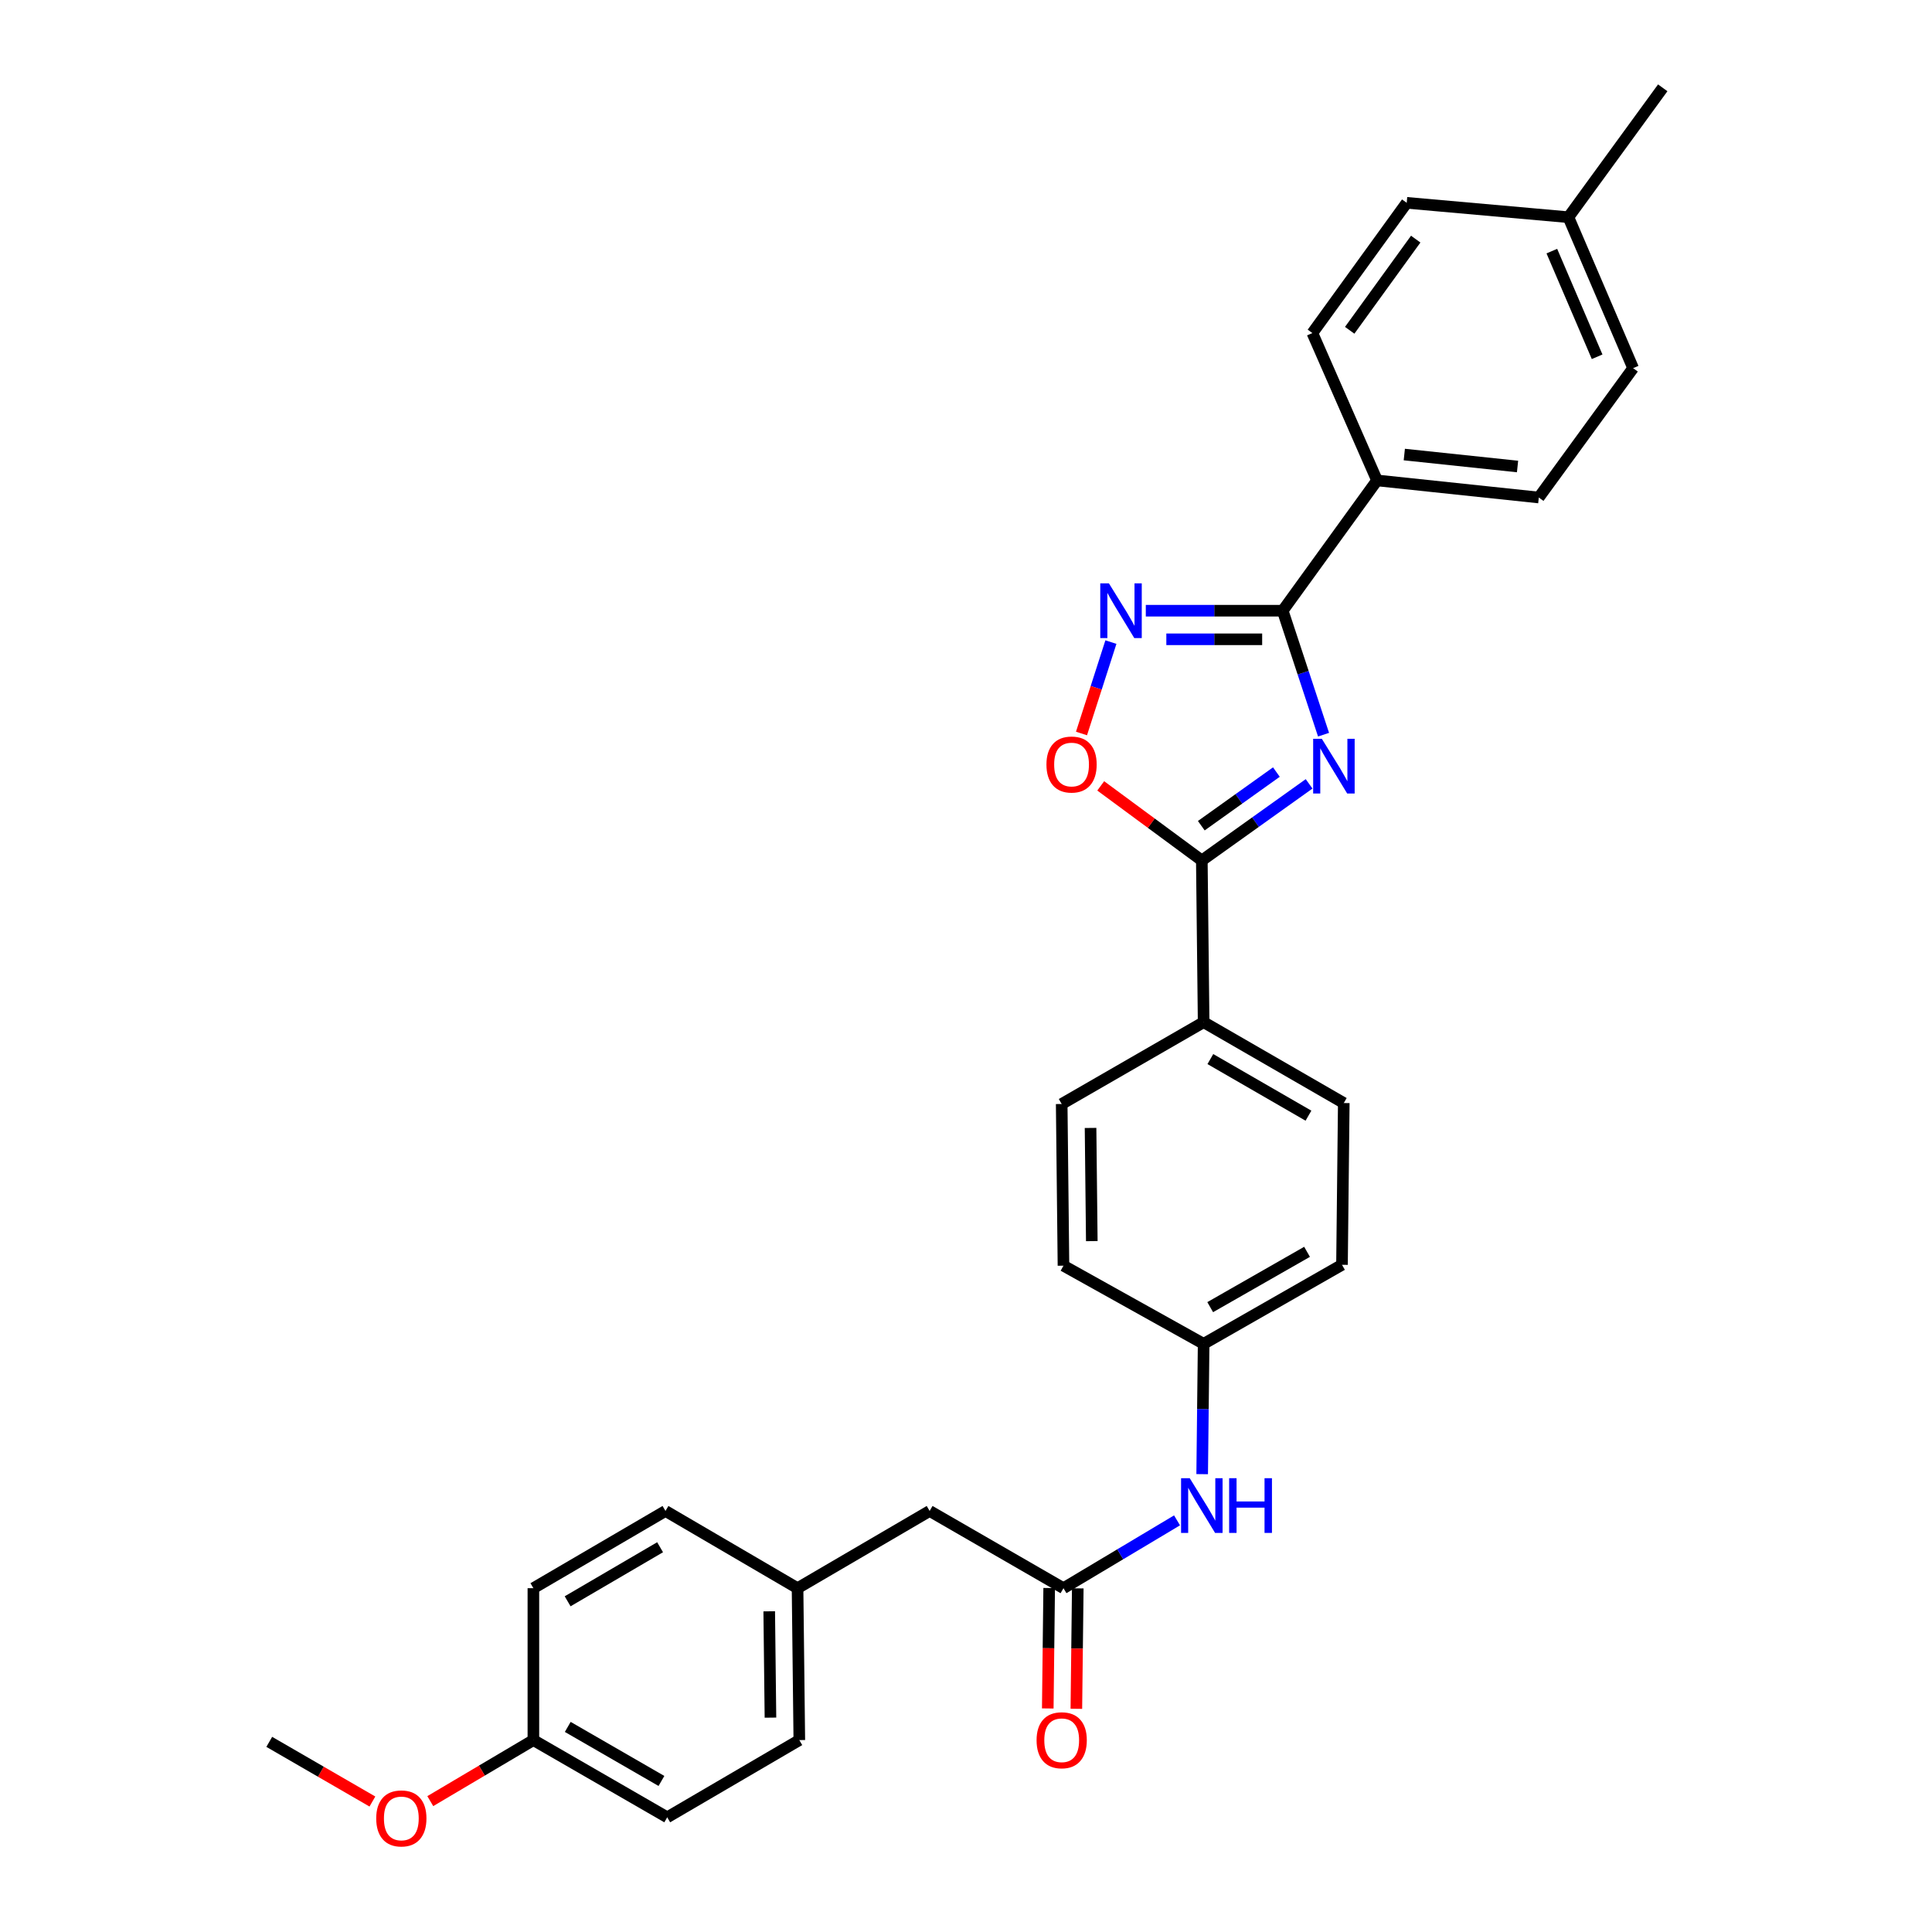 <?xml version='1.0' encoding='iso-8859-1'?>
<svg version='1.1' baseProfile='full'
              xmlns='http://www.w3.org/2000/svg'
                      xmlns:rdkit='http://www.rdkit.org/xml'
                      xmlns:xlink='http://www.w3.org/1999/xlink'
                  xml:space='preserve'
width='1000px' height='1000px' viewBox='0 0 1000 1000'>
<!-- END OF HEADER -->
<rect style='opacity:1.0;fill:#FFFFFF;stroke:none' width='1000' height='1000' x='0' y='0'> </rect>
<path class='bond-0' d='M 685.066,380.271 L 674.493,348.186' style='fill:none;fill-rule:evenodd;stroke:#0000FF;stroke-width:6px;stroke-linecap:butt;stroke-linejoin:miter;stroke-opacity:1' />
<path class='bond-0' d='M 674.493,348.186 L 663.921,316.101' style='fill:none;fill-rule:evenodd;stroke:#000000;stroke-width:6px;stroke-linecap:butt;stroke-linejoin:miter;stroke-opacity:1' />
<path class='bond-1' d='M 677.589,405.718 L 649.825,425.545' style='fill:none;fill-rule:evenodd;stroke:#0000FF;stroke-width:6px;stroke-linecap:butt;stroke-linejoin:miter;stroke-opacity:1' />
<path class='bond-1' d='M 649.825,425.545 L 622.061,445.373' style='fill:none;fill-rule:evenodd;stroke:#000000;stroke-width:6px;stroke-linecap:butt;stroke-linejoin:miter;stroke-opacity:1' />
<path class='bond-1' d='M 660.659,399.622 L 641.224,413.501' style='fill:none;fill-rule:evenodd;stroke:#0000FF;stroke-width:6px;stroke-linecap:butt;stroke-linejoin:miter;stroke-opacity:1' />
<path class='bond-1' d='M 641.224,413.501 L 621.789,427.38' style='fill:none;fill-rule:evenodd;stroke:#000000;stroke-width:6px;stroke-linecap:butt;stroke-linejoin:miter;stroke-opacity:1' />
<path class='bond-2' d='M 663.921,316.101 L 628.493,316.101' style='fill:none;fill-rule:evenodd;stroke:#000000;stroke-width:6px;stroke-linecap:butt;stroke-linejoin:miter;stroke-opacity:1' />
<path class='bond-2' d='M 628.493,316.101 L 593.066,316.101' style='fill:none;fill-rule:evenodd;stroke:#0000FF;stroke-width:6px;stroke-linecap:butt;stroke-linejoin:miter;stroke-opacity:1' />
<path class='bond-2' d='M 653.292,330.901 L 628.493,330.901' style='fill:none;fill-rule:evenodd;stroke:#000000;stroke-width:6px;stroke-linecap:butt;stroke-linejoin:miter;stroke-opacity:1' />
<path class='bond-2' d='M 628.493,330.901 L 603.694,330.901' style='fill:none;fill-rule:evenodd;stroke:#0000FF;stroke-width:6px;stroke-linecap:butt;stroke-linejoin:miter;stroke-opacity:1' />
<path class='bond-5' d='M 663.921,316.101 L 712.753,248.661' style='fill:none;fill-rule:evenodd;stroke:#000000;stroke-width:6px;stroke-linecap:butt;stroke-linejoin:miter;stroke-opacity:1' />
<path class='bond-3' d='M 622.061,445.373 L 595.896,426.072' style='fill:none;fill-rule:evenodd;stroke:#000000;stroke-width:6px;stroke-linecap:butt;stroke-linejoin:miter;stroke-opacity:1' />
<path class='bond-3' d='M 595.896,426.072 L 569.732,406.771' style='fill:none;fill-rule:evenodd;stroke:#FF0000;stroke-width:6px;stroke-linecap:butt;stroke-linejoin:miter;stroke-opacity:1' />
<path class='bond-6' d='M 622.061,445.373 L 622.998,529.076' style='fill:none;fill-rule:evenodd;stroke:#000000;stroke-width:6px;stroke-linecap:butt;stroke-linejoin:miter;stroke-opacity:1' />
<path class='bond-29' d='M 575.004,332.35 L 567.393,356.002' style='fill:none;fill-rule:evenodd;stroke:#0000FF;stroke-width:6px;stroke-linecap:butt;stroke-linejoin:miter;stroke-opacity:1' />
<path class='bond-29' d='M 567.393,356.002 L 559.781,379.654' style='fill:none;fill-rule:evenodd;stroke:#FF0000;stroke-width:6px;stroke-linecap:butt;stroke-linejoin:miter;stroke-opacity:1' />
<path class='bond-4' d='M 550.452,822.046 L 579.844,804.49' style='fill:none;fill-rule:evenodd;stroke:#000000;stroke-width:6px;stroke-linecap:butt;stroke-linejoin:miter;stroke-opacity:1' />
<path class='bond-4' d='M 579.844,804.49 L 609.235,786.934' style='fill:none;fill-rule:evenodd;stroke:#0000FF;stroke-width:6px;stroke-linecap:butt;stroke-linejoin:miter;stroke-opacity:1' />
<path class='bond-8' d='M 543.053,821.959 L 542.688,853.128' style='fill:none;fill-rule:evenodd;stroke:#000000;stroke-width:6px;stroke-linecap:butt;stroke-linejoin:miter;stroke-opacity:1' />
<path class='bond-8' d='M 542.688,853.128 L 542.323,884.296' style='fill:none;fill-rule:evenodd;stroke:#FF0000;stroke-width:6px;stroke-linecap:butt;stroke-linejoin:miter;stroke-opacity:1' />
<path class='bond-8' d='M 557.852,822.133 L 557.487,853.301' style='fill:none;fill-rule:evenodd;stroke:#000000;stroke-width:6px;stroke-linecap:butt;stroke-linejoin:miter;stroke-opacity:1' />
<path class='bond-8' d='M 557.487,853.301 L 557.122,884.469' style='fill:none;fill-rule:evenodd;stroke:#FF0000;stroke-width:6px;stroke-linecap:butt;stroke-linejoin:miter;stroke-opacity:1' />
<path class='bond-13' d='M 550.452,822.046 L 481.179,782.077' style='fill:none;fill-rule:evenodd;stroke:#000000;stroke-width:6px;stroke-linecap:butt;stroke-linejoin:miter;stroke-opacity:1' />
<path class='bond-11' d='M 712.753,248.661 L 796.481,257.509' style='fill:none;fill-rule:evenodd;stroke:#000000;stroke-width:6px;stroke-linecap:butt;stroke-linejoin:miter;stroke-opacity:1' />
<path class='bond-11' d='M 726.867,235.27 L 785.477,241.463' style='fill:none;fill-rule:evenodd;stroke:#000000;stroke-width:6px;stroke-linecap:butt;stroke-linejoin:miter;stroke-opacity:1' />
<path class='bond-12' d='M 712.753,248.661 L 679.288,172.391' style='fill:none;fill-rule:evenodd;stroke:#000000;stroke-width:6px;stroke-linecap:butt;stroke-linejoin:miter;stroke-opacity:1' />
<path class='bond-9' d='M 622.998,529.076 L 695.535,570.936' style='fill:none;fill-rule:evenodd;stroke:#000000;stroke-width:6px;stroke-linecap:butt;stroke-linejoin:miter;stroke-opacity:1' />
<path class='bond-9' d='M 626.481,548.174 L 677.257,577.476' style='fill:none;fill-rule:evenodd;stroke:#000000;stroke-width:6px;stroke-linecap:butt;stroke-linejoin:miter;stroke-opacity:1' />
<path class='bond-10' d='M 622.998,529.076 L 549.531,571.429' style='fill:none;fill-rule:evenodd;stroke:#000000;stroke-width:6px;stroke-linecap:butt;stroke-linejoin:miter;stroke-opacity:1' />
<path class='bond-7' d='M 622.243,763.021 L 622.62,729.295' style='fill:none;fill-rule:evenodd;stroke:#0000FF;stroke-width:6px;stroke-linecap:butt;stroke-linejoin:miter;stroke-opacity:1' />
<path class='bond-7' d='M 622.62,729.295 L 622.998,695.57' style='fill:none;fill-rule:evenodd;stroke:#000000;stroke-width:6px;stroke-linecap:butt;stroke-linejoin:miter;stroke-opacity:1' />
<path class='bond-17' d='M 695.535,570.936 L 694.614,654.656' style='fill:none;fill-rule:evenodd;stroke:#000000;stroke-width:6px;stroke-linecap:butt;stroke-linejoin:miter;stroke-opacity:1' />
<path class='bond-18' d='M 549.531,571.429 L 550.452,655.116' style='fill:none;fill-rule:evenodd;stroke:#000000;stroke-width:6px;stroke-linecap:butt;stroke-linejoin:miter;stroke-opacity:1' />
<path class='bond-18' d='M 564.469,583.819 L 565.113,642.4' style='fill:none;fill-rule:evenodd;stroke:#000000;stroke-width:6px;stroke-linecap:butt;stroke-linejoin:miter;stroke-opacity:1' />
<path class='bond-20' d='M 796.481,257.509 L 845.297,190.554' style='fill:none;fill-rule:evenodd;stroke:#000000;stroke-width:6px;stroke-linecap:butt;stroke-linejoin:miter;stroke-opacity:1' />
<path class='bond-19' d='M 679.288,172.391 L 728.112,104.976' style='fill:none;fill-rule:evenodd;stroke:#000000;stroke-width:6px;stroke-linecap:butt;stroke-linejoin:miter;stroke-opacity:1' />
<path class='bond-19' d='M 698.598,170.96 L 732.775,123.77' style='fill:none;fill-rule:evenodd;stroke:#000000;stroke-width:6px;stroke-linecap:butt;stroke-linejoin:miter;stroke-opacity:1' />
<path class='bond-15' d='M 481.179,782.077 L 412.81,822.046' style='fill:none;fill-rule:evenodd;stroke:#000000;stroke-width:6px;stroke-linecap:butt;stroke-linejoin:miter;stroke-opacity:1' />
<path class='bond-14' d='M 622.998,695.57 L 550.452,655.116' style='fill:none;fill-rule:evenodd;stroke:#000000;stroke-width:6px;stroke-linecap:butt;stroke-linejoin:miter;stroke-opacity:1' />
<path class='bond-30' d='M 622.998,695.57 L 694.614,654.656' style='fill:none;fill-rule:evenodd;stroke:#000000;stroke-width:6px;stroke-linecap:butt;stroke-linejoin:miter;stroke-opacity:1' />
<path class='bond-30' d='M 626.399,676.582 L 676.53,647.942' style='fill:none;fill-rule:evenodd;stroke:#000000;stroke-width:6px;stroke-linecap:butt;stroke-linejoin:miter;stroke-opacity:1' />
<path class='bond-22' d='M 412.81,822.046 L 344.45,782.077' style='fill:none;fill-rule:evenodd;stroke:#000000;stroke-width:6px;stroke-linecap:butt;stroke-linejoin:miter;stroke-opacity:1' />
<path class='bond-23' d='M 412.81,822.046 L 413.723,900.668' style='fill:none;fill-rule:evenodd;stroke:#000000;stroke-width:6px;stroke-linecap:butt;stroke-linejoin:miter;stroke-opacity:1' />
<path class='bond-23' d='M 398.148,834.011 L 398.787,889.047' style='fill:none;fill-rule:evenodd;stroke:#000000;stroke-width:6px;stroke-linecap:butt;stroke-linejoin:miter;stroke-opacity:1' />
<path class='bond-16' d='M 276.081,900.668 L 345.354,940.637' style='fill:none;fill-rule:evenodd;stroke:#000000;stroke-width:6px;stroke-linecap:butt;stroke-linejoin:miter;stroke-opacity:1' />
<path class='bond-16' d='M 293.869,893.844 L 342.36,921.822' style='fill:none;fill-rule:evenodd;stroke:#000000;stroke-width:6px;stroke-linecap:butt;stroke-linejoin:miter;stroke-opacity:1' />
<path class='bond-26' d='M 276.081,900.668 L 249.398,916.464' style='fill:none;fill-rule:evenodd;stroke:#000000;stroke-width:6px;stroke-linecap:butt;stroke-linejoin:miter;stroke-opacity:1' />
<path class='bond-26' d='M 249.398,916.464 L 222.715,932.259' style='fill:none;fill-rule:evenodd;stroke:#FF0000;stroke-width:6px;stroke-linecap:butt;stroke-linejoin:miter;stroke-opacity:1' />
<path class='bond-32' d='M 276.081,900.668 L 276.081,822.046' style='fill:none;fill-rule:evenodd;stroke:#000000;stroke-width:6px;stroke-linecap:butt;stroke-linejoin:miter;stroke-opacity:1' />
<path class='bond-21' d='M 728.112,104.976 L 811.807,112.425' style='fill:none;fill-rule:evenodd;stroke:#000000;stroke-width:6px;stroke-linecap:butt;stroke-linejoin:miter;stroke-opacity:1' />
<path class='bond-31' d='M 845.297,190.554 L 811.807,112.425' style='fill:none;fill-rule:evenodd;stroke:#000000;stroke-width:6px;stroke-linecap:butt;stroke-linejoin:miter;stroke-opacity:1' />
<path class='bond-31' d='M 826.67,184.666 L 803.228,129.976' style='fill:none;fill-rule:evenodd;stroke:#000000;stroke-width:6px;stroke-linecap:butt;stroke-linejoin:miter;stroke-opacity:1' />
<path class='bond-27' d='M 811.807,112.425 L 860.632,45.455' style='fill:none;fill-rule:evenodd;stroke:#000000;stroke-width:6px;stroke-linecap:butt;stroke-linejoin:miter;stroke-opacity:1' />
<path class='bond-25' d='M 344.45,782.077 L 276.081,822.046' style='fill:none;fill-rule:evenodd;stroke:#000000;stroke-width:6px;stroke-linecap:butt;stroke-linejoin:miter;stroke-opacity:1' />
<path class='bond-25' d='M 341.664,800.85 L 293.806,828.828' style='fill:none;fill-rule:evenodd;stroke:#000000;stroke-width:6px;stroke-linecap:butt;stroke-linejoin:miter;stroke-opacity:1' />
<path class='bond-24' d='M 413.723,900.668 L 345.354,940.637' style='fill:none;fill-rule:evenodd;stroke:#000000;stroke-width:6px;stroke-linecap:butt;stroke-linejoin:miter;stroke-opacity:1' />
<path class='bond-28' d='M 192.754,932.467 L 166.061,917.024' style='fill:none;fill-rule:evenodd;stroke:#FF0000;stroke-width:6px;stroke-linecap:butt;stroke-linejoin:miter;stroke-opacity:1' />
<path class='bond-28' d='M 166.061,917.024 L 139.368,901.581' style='fill:none;fill-rule:evenodd;stroke:#000000;stroke-width:6px;stroke-linecap:butt;stroke-linejoin:miter;stroke-opacity:1' />
<path  class='atom-0' d='M 684.169 382.388
L 693.449 397.388
Q 694.369 398.868, 695.849 401.548
Q 697.329 404.228, 697.409 404.388
L 697.409 382.388
L 701.169 382.388
L 701.169 410.708
L 697.289 410.708
L 687.329 394.308
Q 686.169 392.388, 684.929 390.188
Q 683.729 387.988, 683.369 387.308
L 683.369 410.708
L 679.689 410.708
L 679.689 382.388
L 684.169 382.388
' fill='#0000FF'/>
<path  class='atom-3' d='M 573.974 301.941
L 583.254 316.941
Q 584.174 318.421, 585.654 321.101
Q 587.134 323.781, 587.214 323.941
L 587.214 301.941
L 590.974 301.941
L 590.974 330.261
L 587.094 330.261
L 577.134 313.861
Q 575.974 311.941, 574.734 309.741
Q 573.534 307.541, 573.174 306.861
L 573.174 330.261
L 569.494 330.261
L 569.494 301.941
L 573.974 301.941
' fill='#0000FF'/>
<path  class='atom-4' d='M 541.637 395.716
Q 541.637 388.916, 544.997 385.116
Q 548.357 381.316, 554.637 381.316
Q 560.917 381.316, 564.277 385.116
Q 567.637 388.916, 567.637 395.716
Q 567.637 402.596, 564.237 406.516
Q 560.837 410.396, 554.637 410.396
Q 548.397 410.396, 544.997 406.516
Q 541.637 402.636, 541.637 395.716
M 554.637 407.196
Q 558.957 407.196, 561.277 404.316
Q 563.637 401.396, 563.637 395.716
Q 563.637 390.156, 561.277 387.356
Q 558.957 384.516, 554.637 384.516
Q 550.317 384.516, 547.957 387.316
Q 545.637 390.116, 545.637 395.716
Q 545.637 401.436, 547.957 404.316
Q 550.317 407.196, 554.637 407.196
' fill='#FF0000'/>
<path  class='atom-8' d='M 615.801 765.113
L 625.081 780.113
Q 626.001 781.593, 627.481 784.273
Q 628.961 786.953, 629.041 787.113
L 629.041 765.113
L 632.801 765.113
L 632.801 793.433
L 628.921 793.433
L 618.961 777.033
Q 617.801 775.113, 616.561 772.913
Q 615.361 770.713, 615.001 770.033
L 615.001 793.433
L 611.321 793.433
L 611.321 765.113
L 615.801 765.113
' fill='#0000FF'/>
<path  class='atom-8' d='M 636.201 765.113
L 640.041 765.113
L 640.041 777.153
L 654.521 777.153
L 654.521 765.113
L 658.361 765.113
L 658.361 793.433
L 654.521 793.433
L 654.521 780.353
L 640.041 780.353
L 640.041 793.433
L 636.201 793.433
L 636.201 765.113
' fill='#0000FF'/>
<path  class='atom-9' d='M 536.531 900.748
Q 536.531 893.948, 539.891 890.148
Q 543.251 886.348, 549.531 886.348
Q 555.811 886.348, 559.171 890.148
Q 562.531 893.948, 562.531 900.748
Q 562.531 907.628, 559.131 911.548
Q 555.731 915.428, 549.531 915.428
Q 543.291 915.428, 539.891 911.548
Q 536.531 907.668, 536.531 900.748
M 549.531 912.228
Q 553.851 912.228, 556.171 909.348
Q 558.531 906.428, 558.531 900.748
Q 558.531 895.188, 556.171 892.388
Q 553.851 889.548, 549.531 889.548
Q 545.211 889.548, 542.851 892.348
Q 540.531 895.148, 540.531 900.748
Q 540.531 906.468, 542.851 909.348
Q 545.211 912.228, 549.531 912.228
' fill='#FF0000'/>
<path  class='atom-27' d='M 194.729 941.21
Q 194.729 934.41, 198.089 930.61
Q 201.449 926.81, 207.729 926.81
Q 214.009 926.81, 217.369 930.61
Q 220.729 934.41, 220.729 941.21
Q 220.729 948.09, 217.329 952.01
Q 213.929 955.89, 207.729 955.89
Q 201.489 955.89, 198.089 952.01
Q 194.729 948.13, 194.729 941.21
M 207.729 952.69
Q 212.049 952.69, 214.369 949.81
Q 216.729 946.89, 216.729 941.21
Q 216.729 935.65, 214.369 932.85
Q 212.049 930.01, 207.729 930.01
Q 203.409 930.01, 201.049 932.81
Q 198.729 935.61, 198.729 941.21
Q 198.729 946.93, 201.049 949.81
Q 203.409 952.69, 207.729 952.69
' fill='#FF0000'/>
</svg>

